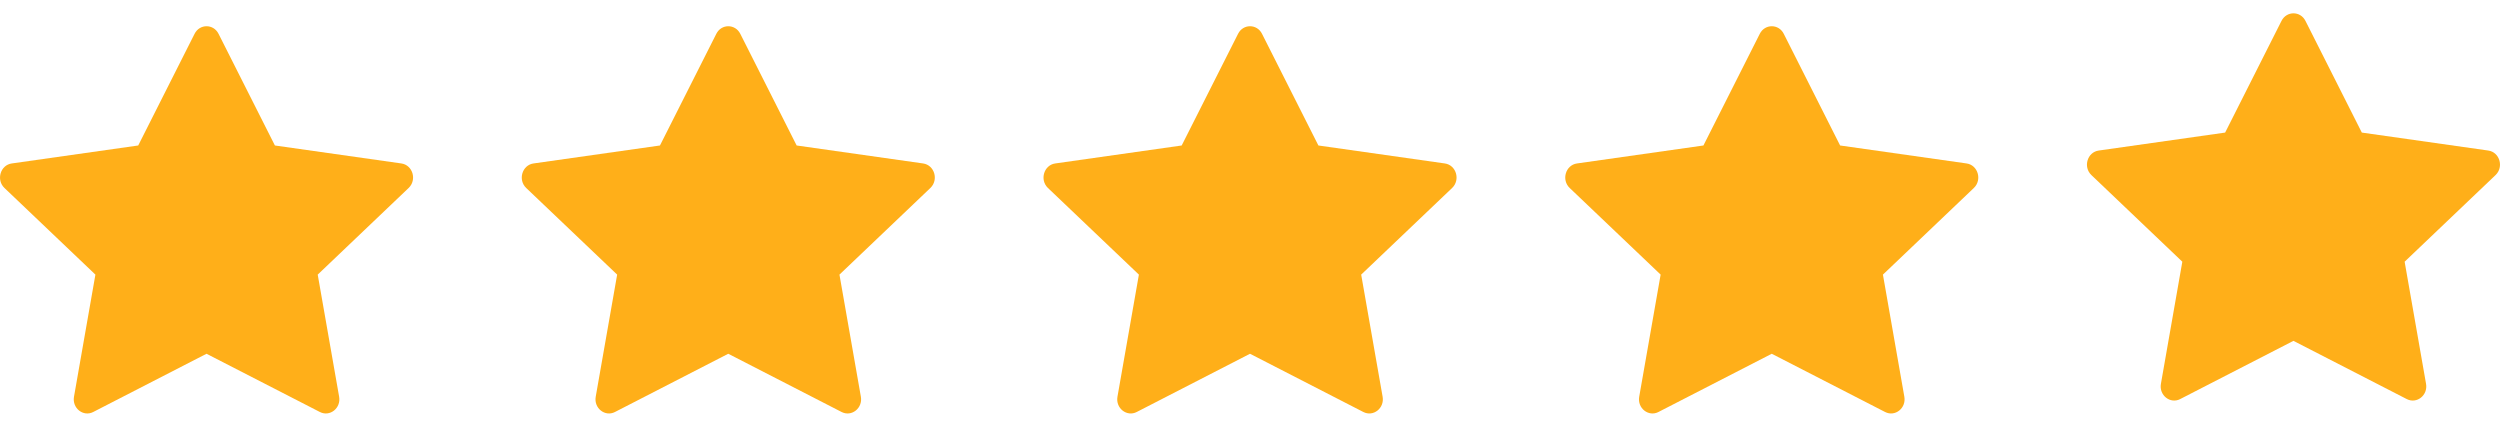 <svg xmlns="http://www.w3.org/2000/svg" width="129" height="22" viewBox="0 0 129 22" fill="none"><g clip-path="url(#clip0_2961_1415)"><path d="M4.811 21.259C4.297 21.523 3.714 21.061 3.818 20.471L4.923 14.17L0.23 9.7C-0.208 9.281 0.02 8.517 0.607 8.434L7.132 7.507L10.041 1.743C10.303 1.224 11.014 1.224 11.276 1.743L14.185 7.507L20.71 8.434C21.297 8.517 21.525 9.281 21.085 9.7L16.394 14.17L17.499 20.471C17.603 21.061 17.02 21.523 16.506 21.259L10.656 18.254L4.81 21.259H4.811Z" fill="#FFAF19"></path></g><g clip-path="url(#clip1_2961_1415)"><path d="M31.733 21.259C31.219 21.523 30.636 21.061 30.739 20.471L31.845 14.17L27.152 9.7C26.714 9.281 26.942 8.517 27.529 8.434L34.054 7.507L36.963 1.743C37.225 1.224 37.935 1.224 38.198 1.743L41.107 7.507L47.631 8.434C48.219 8.517 48.447 9.281 48.007 9.7L43.316 14.17L44.421 20.471C44.525 21.061 43.941 21.523 43.427 21.259L37.578 18.254L31.732 21.259H31.733Z" fill="#FFAF19"></path></g><g clip-path="url(#clip2_2961_1415)"><path d="M58.655 21.259C58.141 21.523 57.557 21.061 57.661 20.471L58.767 14.17L54.074 9.7C53.636 9.281 53.864 8.517 54.451 8.434L60.975 7.507L63.885 1.743C64.147 1.224 64.857 1.224 65.119 1.743L68.029 7.507L74.553 8.434C75.141 8.517 75.368 9.281 74.929 9.7L70.237 14.17L71.343 20.471C71.447 21.061 70.863 21.523 70.349 21.259L64.5 18.254L58.654 21.259H58.655Z" fill="#FFAF19"></path></g><g clip-path="url(#clip3_2961_1415)"><path d="M85.577 21.259C85.062 21.523 84.479 21.061 84.583 20.471L85.689 14.17L80.996 9.7C80.557 9.281 80.785 8.517 81.373 8.434L87.897 7.507L90.806 1.743C91.069 1.224 91.779 1.224 92.041 1.743L94.95 7.507L101.475 8.434C102.062 8.517 102.29 9.281 101.85 9.7L97.159 14.17L98.264 20.471C98.368 21.061 97.785 21.523 97.271 21.259L91.422 18.254L85.575 21.259H85.577Z" fill="#FFAF19"></path></g><path d="M112.497 20.593C111.982 20.857 111.399 20.395 111.503 19.805L112.608 13.504L107.916 9.034C107.477 8.615 107.705 7.851 108.293 7.768L114.817 6.841L117.726 1.077C117.989 0.558 118.699 0.558 118.961 1.077L121.87 6.841L128.395 7.768C128.982 7.851 129.21 8.615 128.77 9.034L124.079 13.504L125.184 19.805C125.288 20.395 124.705 20.857 124.191 20.593L118.342 17.588L112.495 20.593H112.497Z" fill="#FFAF19"></path><defs><clipPath id="clip0_2961_1415"><rect width="21.313" height="21.313" fill="white" transform="translate(0 0.688)"></rect></clipPath><clipPath id="clip1_2961_1415"><rect width="21.313" height="21.313" fill="white" transform="translate(26.922 0.688)"></rect></clipPath><clipPath id="clip2_2961_1415"><rect width="21.313" height="21.313" fill="white" transform="translate(53.843 0.688)"></rect></clipPath><clipPath id="clip3_2961_1415"><rect width="21.313" height="21.313" fill="white" transform="translate(80.765 0.688)"></rect></clipPath></defs></svg>